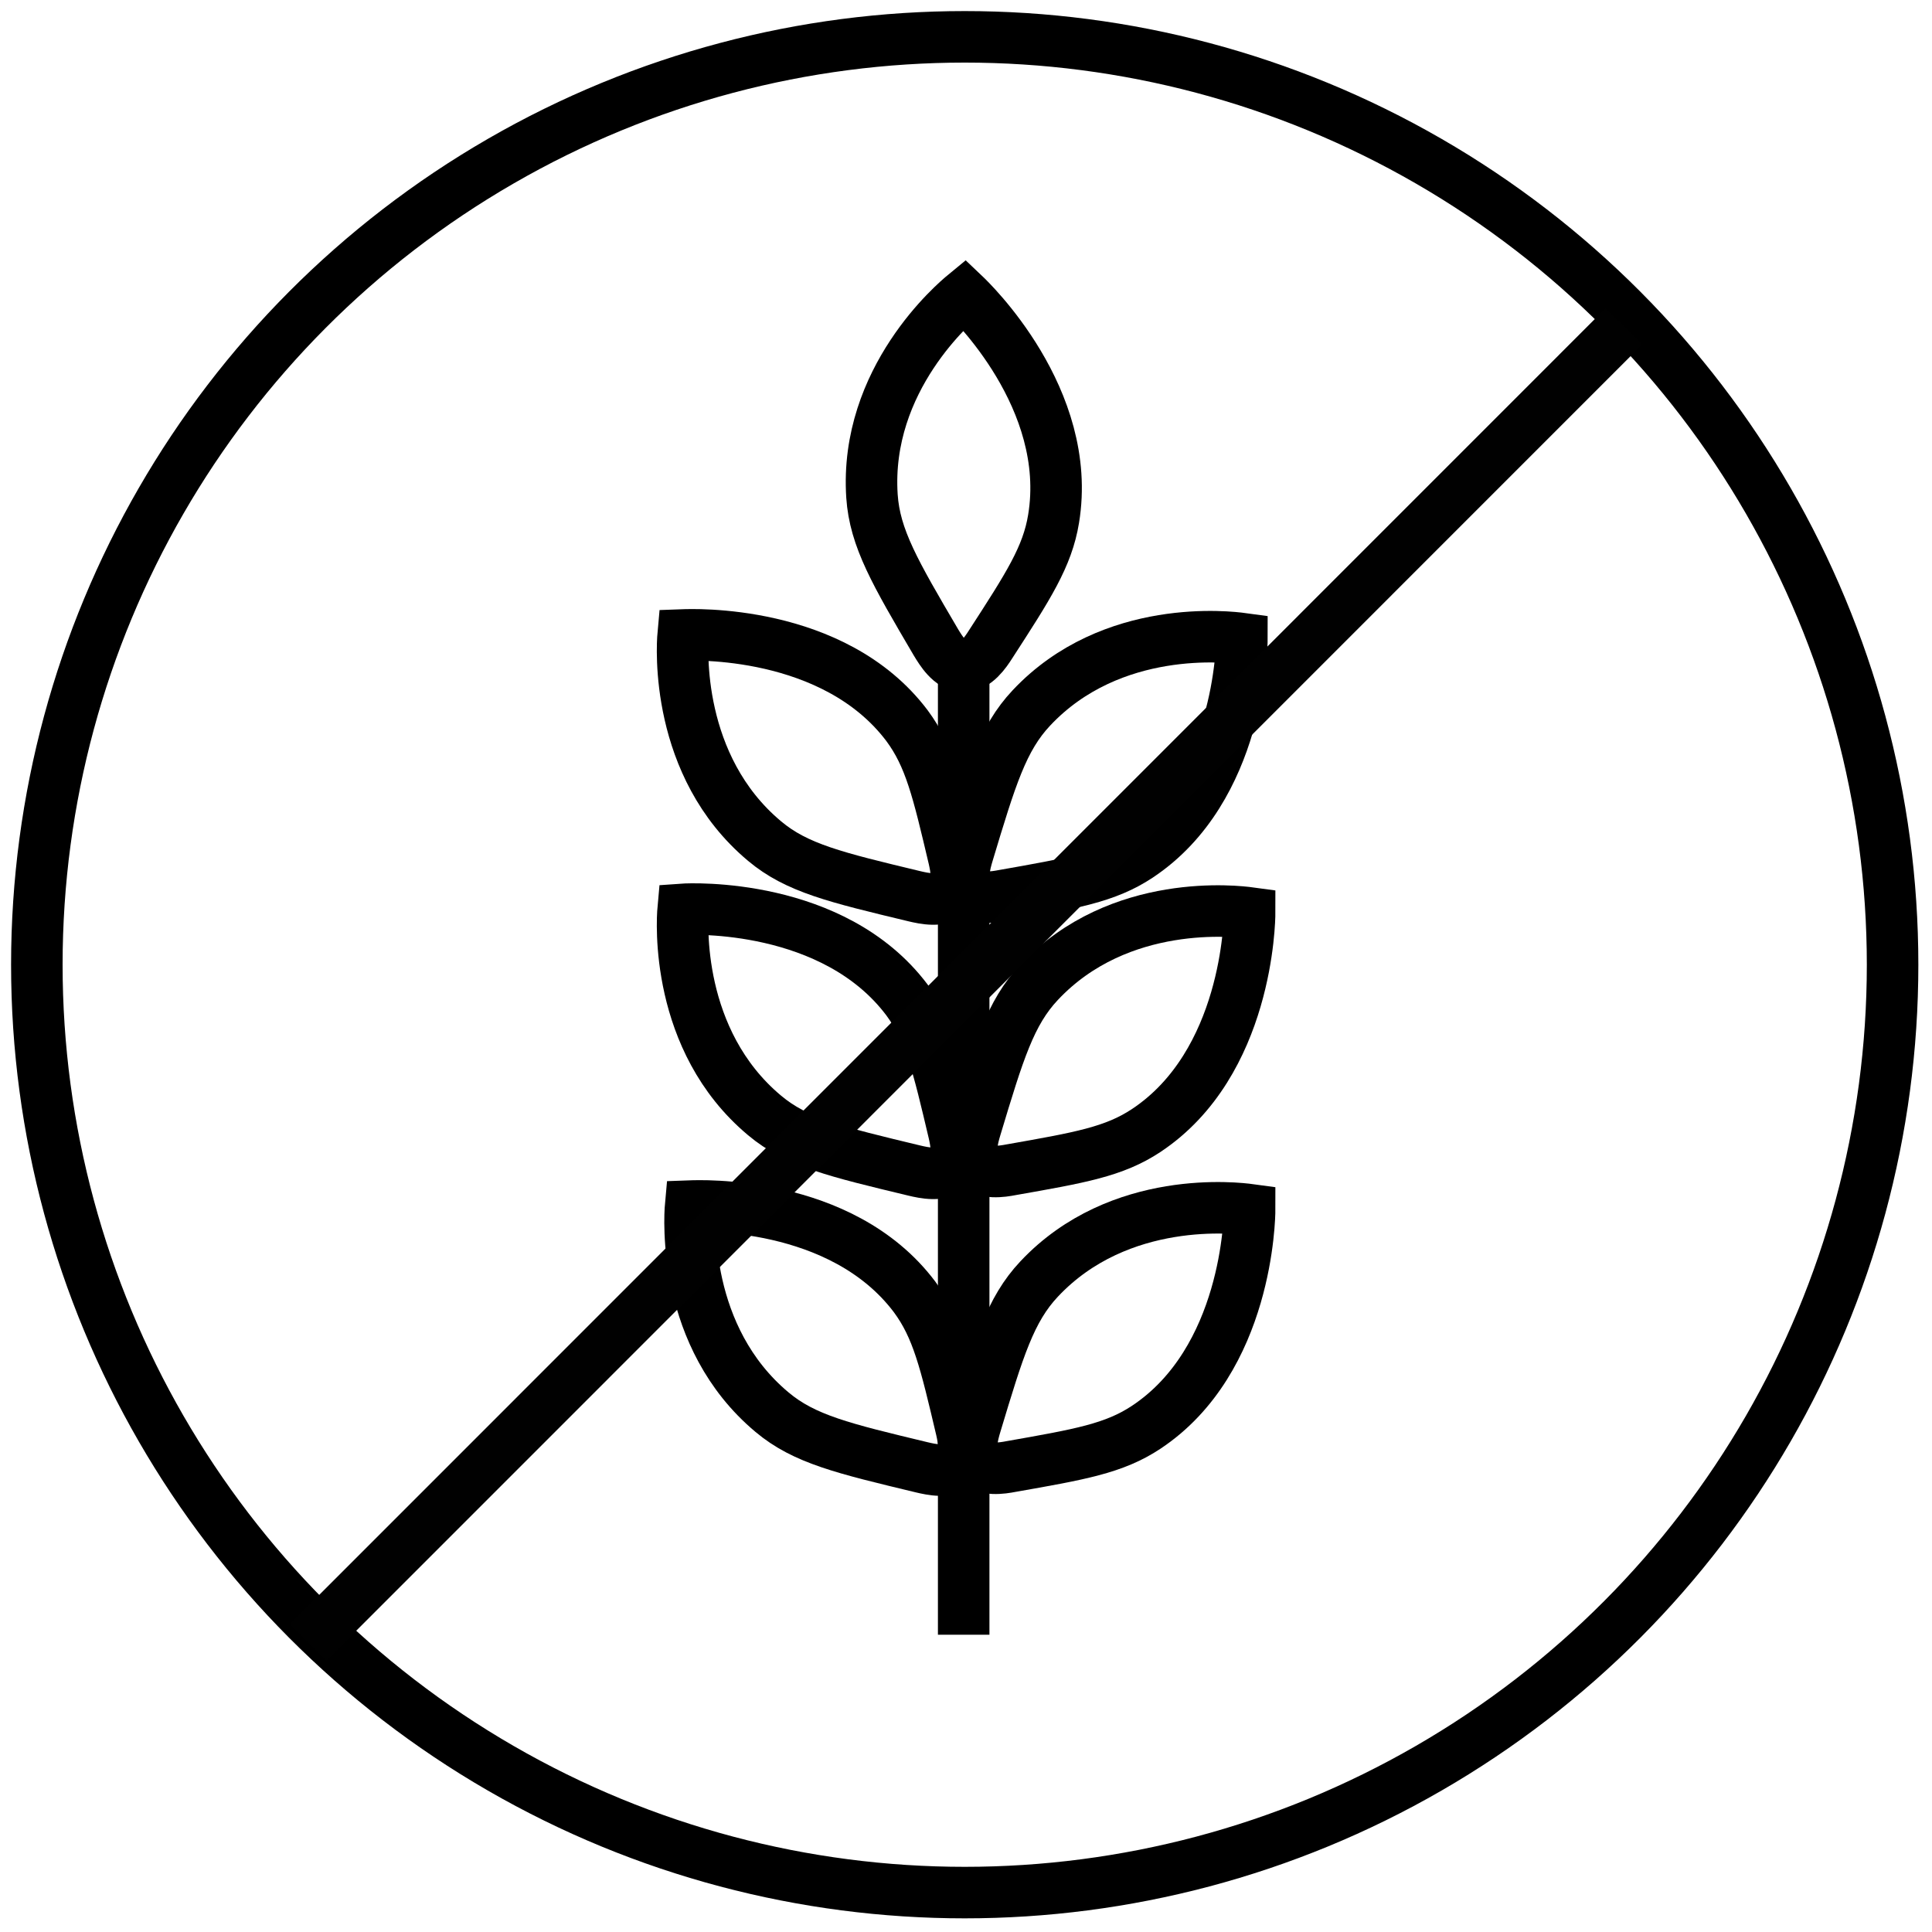 <?xml version="1.0" encoding="utf-8"?>
<!-- Generator: Adobe Illustrator 26.4.1, SVG Export Plug-In . SVG Version: 6.00 Build 0)  -->
<svg version="1.1" id="Layer_1" xmlns="http://www.w3.org/2000/svg" xmlns:xlink="http://www.w3.org/1999/xlink" x="0px" y="0px"
	 viewBox="0 0 75 75" style="enable-background:new 0 0 75 75;" xml:space="preserve">
<style type="text/css">
	.st0{fill:none;stroke:#000000;stroke-width:2;stroke-miterlimit:10;}
	.st1{fill:none;stroke:#010101;stroke-width:2;stroke-miterlimit:10;}
</style>
<circle class="st0" cx="37.45" cy="37.45" r="36.02"/>
<g>
	<line class="st0" x1="37.41" y1="25.86" x2="37.41" y2="63.46"/>
	<path class="st0" d="M37.44,11.44c-0.34,0.28-3.89,3.27-3.59,7.82c0.11,1.63,0.9,2.98,2.48,5.67c0.2,0.33,0.56,0.93,1.07,0.94
		c0.48,0.01,0.86-0.55,1.05-0.85c1.47-2.27,2.21-3.41,2.45-4.88C41.67,15.47,37.64,11.63,37.44,11.44z"/>
	<path class="st0" d="M48.21,24.79c-0.44-0.06-5.05-0.63-8.17,2.69c-1.12,1.19-1.57,2.68-2.47,5.67c-0.11,0.37-0.3,1.05,0.04,1.42
		c0.32,0.36,0.98,0.26,1.34,0.19c2.67-0.47,4-0.7,5.24-1.52C48.13,30.63,48.21,25.07,48.21,24.79z"/>
	<path class="st0" d="M48.51,35.44c-0.44-0.06-5.05-0.63-8.17,2.69c-1.12,1.19-1.57,2.68-2.47,5.67c-0.11,0.37-0.3,1.05,0.04,1.42
		c0.32,0.36,0.98,0.26,1.34,0.19c2.67-0.47,4-0.7,5.24-1.52C48.43,41.28,48.51,35.72,48.51,35.44z"/>
	<path class="st0" d="M48.51,46.96c-0.44-0.06-5.05-0.63-8.17,2.69c-1.12,1.19-1.57,2.68-2.47,5.67c-0.11,0.37-0.3,1.05,0.04,1.42
		c0.32,0.36,0.98,0.26,1.34,0.19c2.67-0.47,4-0.7,5.24-1.52C48.43,52.8,48.51,47.24,48.51,46.96z"/>
	<path class="st0" d="M26.81,46.82c-0.04,0.44-0.33,5.08,3.16,8c1.25,1.05,2.77,1.41,5.81,2.14c0.38,0.09,1.06,0.24,1.42-0.12
		c0.34-0.34,0.2-0.99,0.12-1.35c-0.62-2.63-0.93-3.95-1.82-5.15C32.65,46.56,27.09,46.81,26.81,46.82z"/>
	<path class="st0" d="M26.52,35.3c-0.04,0.44-0.33,5.08,3.16,8c1.25,1.05,2.77,1.41,5.81,2.14c0.38,0.09,1.06,0.24,1.42-0.12
		c0.34-0.34,0.2-0.99,0.12-1.35c-0.62-2.63-0.93-3.95-1.82-5.15C32.36,35.03,26.8,35.28,26.52,35.3z"/>
	<path class="st0" d="M26.52,24.65c-0.04,0.44-0.33,5.08,3.16,8c1.25,1.05,2.77,1.41,5.81,2.14c0.38,0.09,1.06,0.24,1.42-0.12
		c0.34-0.34,0.2-0.99,0.12-1.35c-0.62-2.63-0.93-3.95-1.82-5.15C32.36,24.39,26.8,24.64,26.52,24.65z"/>
</g>
<line class="st1" x1="11.96" y1="63.76" x2="63.04" y2="12.67"/>
</svg>
